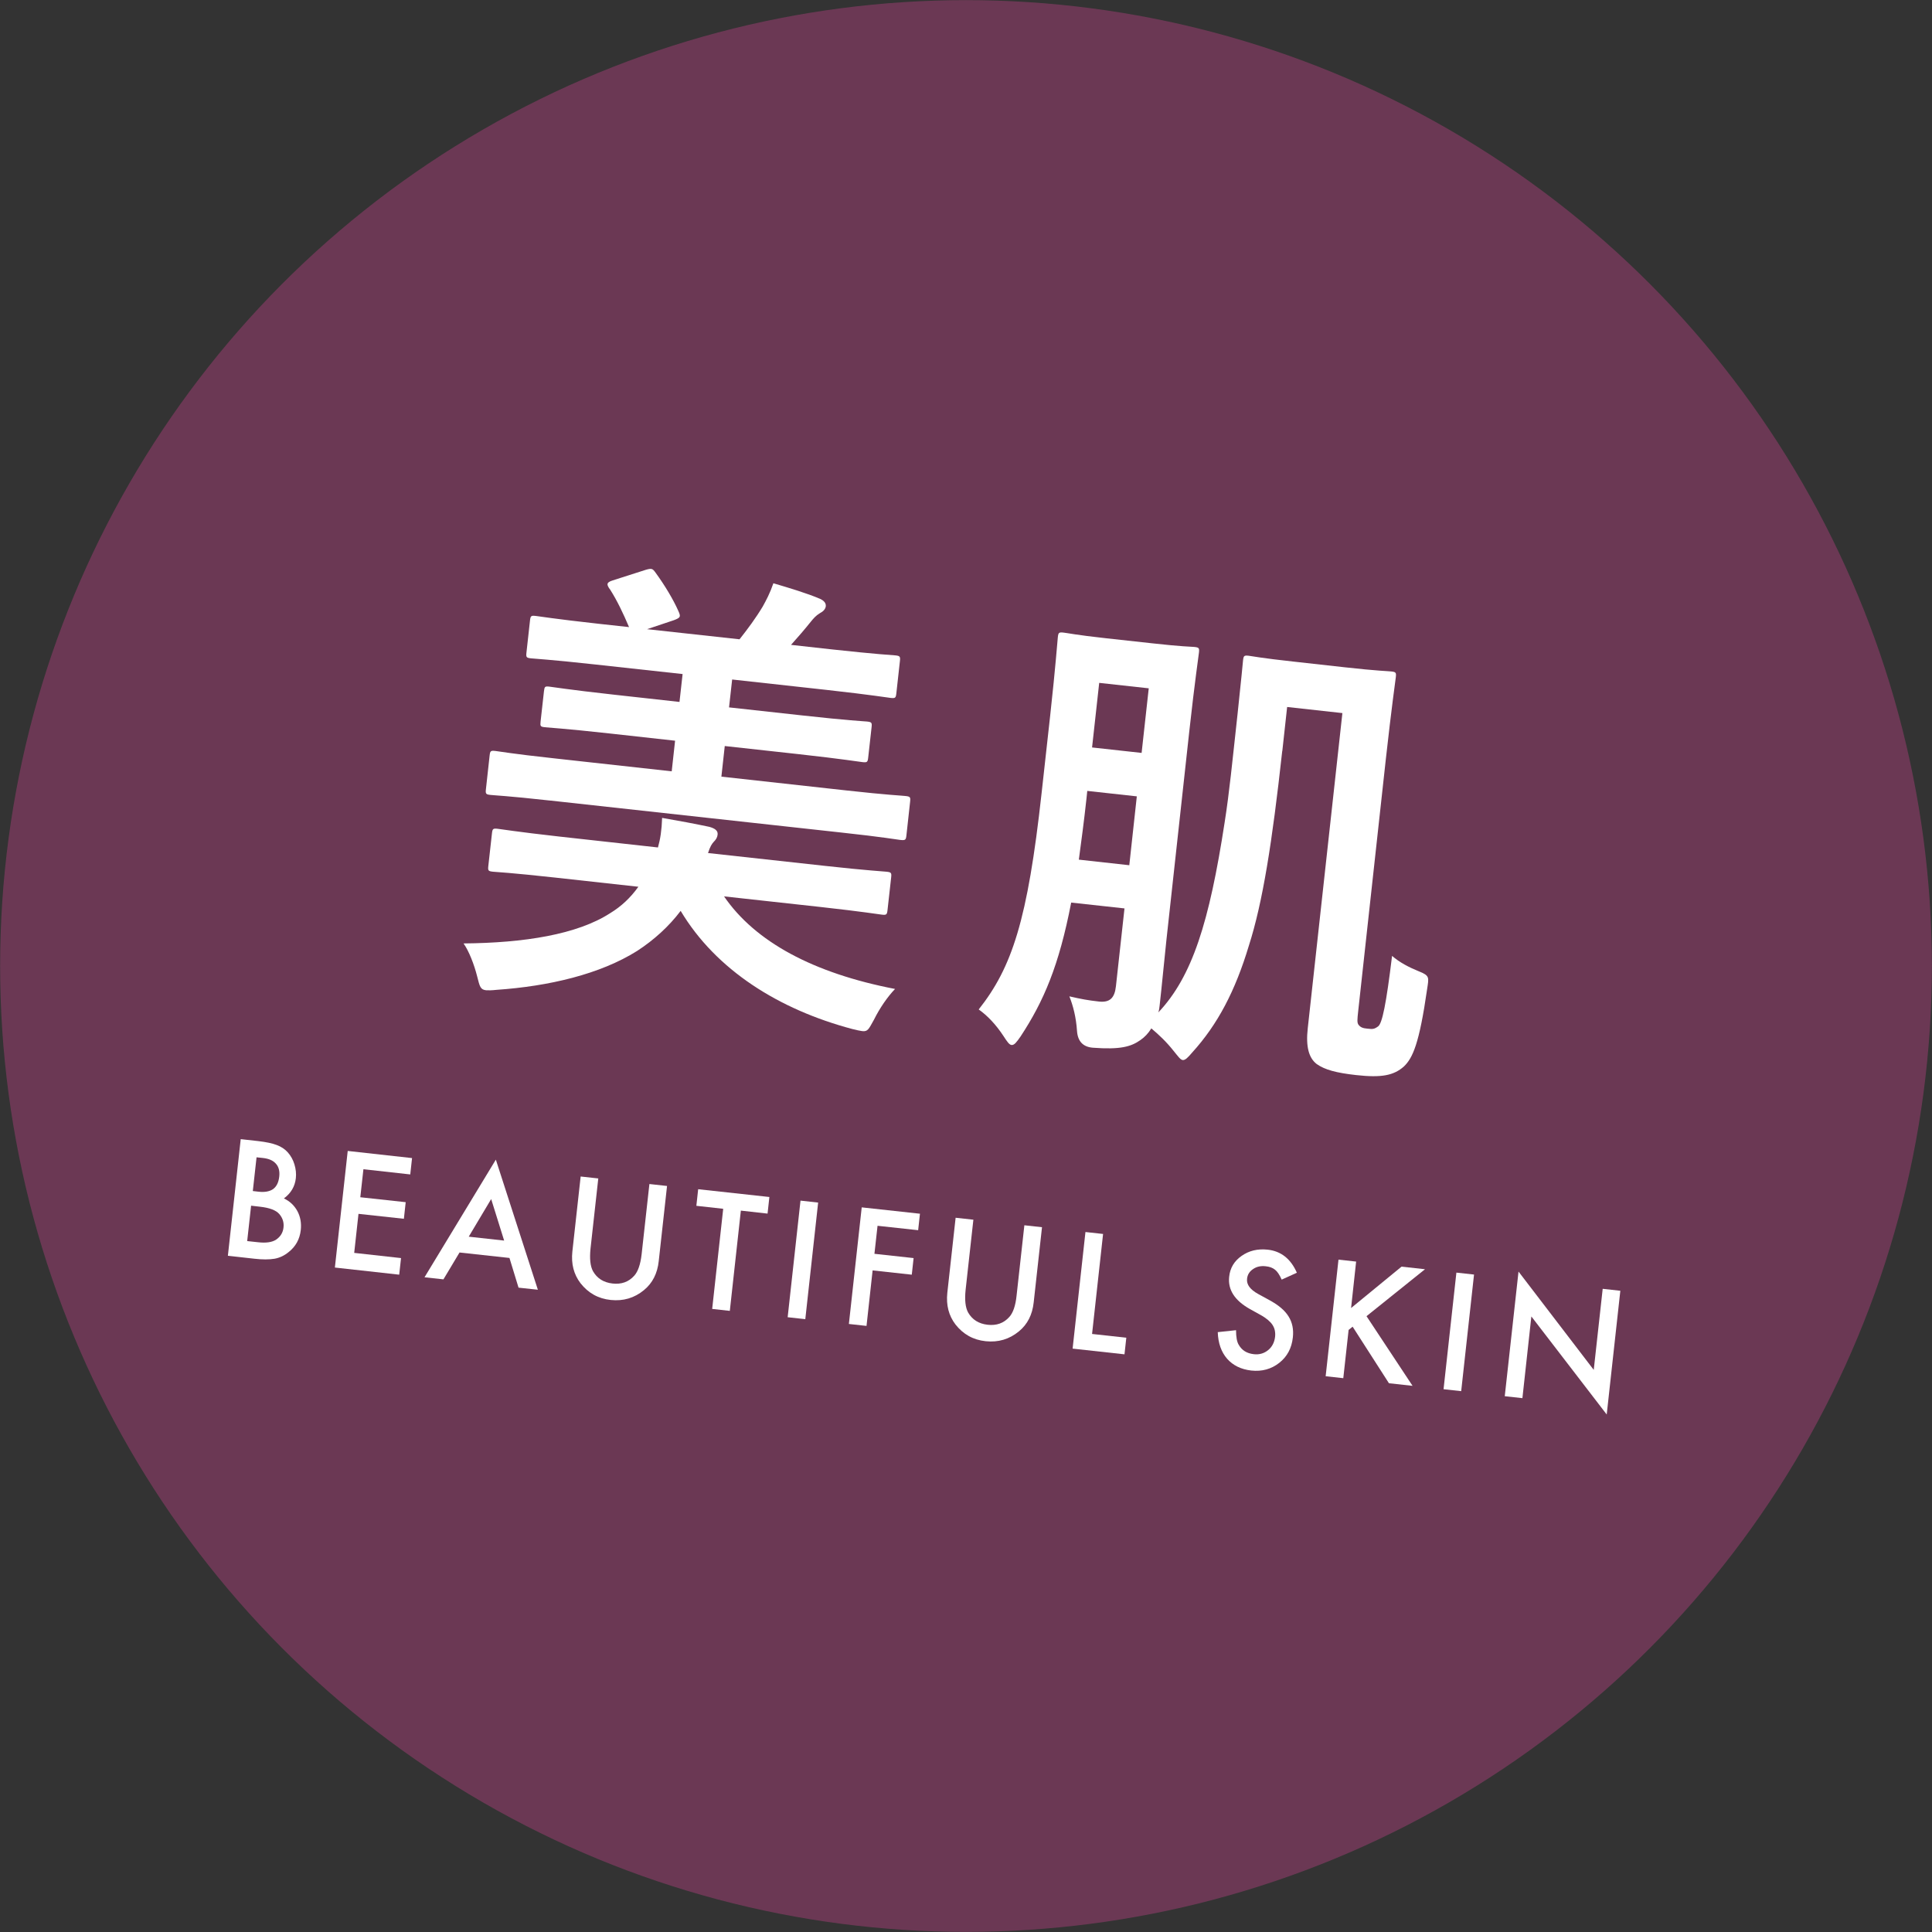 <?xml version="1.0" encoding="UTF-8"?><svg id="_レイヤー_2" xmlns="http://www.w3.org/2000/svg" viewBox="0 0 148.96 148.96"><rect x="0" y="0" width="148.96" height="148.96" fill="#333333" stroke="none"/><g id="design"><circle cx="74.48" cy="74.48" r="74.47" style="fill:#a53f77; opacity:.5; stroke-width:0px;"/><path d="m55.81,69.09c2.41,3.54,6.93,5.95,13.2,7.16-.58.6-1.19,1.49-1.62,2.36-.41.73-.47.94-.91.89-.18-.02-.43-.08-.76-.16-5.65-1.5-10.51-4.54-13.24-9.11-.9,1.19-2.05,2.24-3.36,3.09-2.85,1.79-6.78,2.72-10.86,3-.33.04-.63.04-.78.03-.44-.05-.49-.27-.69-1.07-.23-.91-.63-1.95-1.05-2.54,4.68-.04,8.76-.69,11.3-2.33.87-.53,1.57-1.19,2.18-2.04l-6.44-.71c-3.38-.37-4.55-.43-4.77-.45-.36-.04-.4-.08-.36-.44l.28-2.51c.04-.36.08-.4.44-.36.22.02,1.37.22,4.76.6l7.6.84c.18-.64.29-1.33.32-2.28,1.23.21,2.6.47,3.64.69.43.12.67.29.64.59-.02.22-.12.39-.32.59-.12.13-.26.34-.42.84l9.02.99c3.35.37,4.52.42,4.74.45.36.04.4.08.36.44l-.28,2.51c-.04.36-.08.4-.44.36-.22-.02-1.37-.22-4.72-.59l-7.46-.82Zm-13.44-7.37c-3.24-.36-4.34-.4-4.55-.43-.36-.04-.4-.08-.35-.48l.28-2.55c.04-.36.08-.4.44-.36.22.02,1.3.22,4.54.57l9.06,1,.26-2.36-5.06-.56c-3.53-.39-4.77-.45-4.99-.48-.33-.04-.36-.08-.32-.44l.26-2.33c.04-.36.08-.4.41-.36.22.02,1.45.23,4.98.62l5.06.56.24-2.15-6.76-.74c-3.53-.39-4.7-.44-4.92-.47-.36-.04-.4-.08-.36-.44l.27-2.44c.04-.4.08-.43.45-.39.22.02,1.37.22,4.9.61l2.29.25c-.44-1.04-.92-2.05-1.45-2.88-.16-.2-.22-.36-.21-.43.01-.11.13-.21.4-.29l2.56-.82c.46-.13.52-.09.75.23.7.96,1.36,2.06,1.74,2.92.21.46.2.54-.34.74l-2.06.69,7.13.78c.64-.81,1.25-1.63,1.79-2.53.27-.49.55-1.01.82-1.79,1.18.35,2.57.76,3.62,1.21.28.14.44.31.42.56-.03.25-.23.42-.46.54-.31.19-.48.39-.7.66-.43.54-.98,1.18-1.52,1.78l3.16.35c3.49.38,4.66.44,4.88.46.36.04.4.08.35.48l-.27,2.44c-.04.36-.08.4-.44.36-.22-.02-1.37-.22-4.87-.61l-7.35-.81-.24,2.15,5.64.62c3.53.39,4.77.45,4.99.47.36.04.4.08.36.44l-.26,2.33c-.04.36-.08.4-.44.36-.22-.02-1.45-.23-4.98-.62l-5.64-.62-.26,2.36,9.6,1.06c3.24.36,4.34.4,4.56.43.4.04.43.08.39.45l-.28,2.55c-.04.4-.08.43-.48.39-.22-.02-1.3-.22-4.54-.57l-22.48-2.47Z" style="fill:#fff; stroke-width:0px;"/><path d="m98.86,57.92c-.77,7.02-1.5,11.65-2.57,14.99-1.05,3.49-2.4,6.07-4.37,8.24-.34.4-.54.6-.73.58-.18-.02-.34-.26-.7-.7-.58-.73-1.12-1.23-1.72-1.74-.23.38-.52.68-.84.9-.72.51-1.55.75-3.67.59q-1.13-.09-1.22-1.28c-.07-1.07-.3-1.95-.59-2.68.97.22,1.4.3,2.28.4.84.09,1.21-.27,1.31-1.18l.66-6-4.11-.45c-.94,4.87-2.12,7.61-3.9,10.32-.31.44-.48.68-.7.66-.18-.02-.34-.26-.62-.69-.57-.87-1.23-1.57-1.91-2.05,2.57-3.25,3.77-6.87,4.85-16.69l.66-5.96c.42-3.82.56-5.79.59-6.05.04-.36.08-.4.48-.35.22.02.94.18,3.23.43l3.56.39c2.25.25,2.99.26,3.25.28.36.04.4.08.36.44-.02.22-.32,2.21-.74,6.03l-1.77,16.15c-.18,1.67-.35,3.53-.52,5.02-.02.18-.04.36-.1.54,2.62-2.77,3.93-6.97,5.11-14.64.37-2.35.58-4.57,1-8.39.28-2.58.4-3.93.42-4.11.04-.36.08-.4.44-.36.25.03.97.18,3.45.45l3.96.44c2.51.28,3.32.29,3.57.32.36.04.4.08.36.44-.03.25-.32,2.28-.77,6.32l-2.13,19.42c-.07.65-.1.91.03,1.07.16.2.34.26.67.29.4.04.51.06.83-.17.32-.22.63-1.73,1.08-5.44.57.5,1.3.88,2.04,1.18.88.35.8.46.66,1.4-.6,4.17-1.1,5.29-1.79,5.95-.78.69-1.72.88-3.68.66-1.53-.17-2.42-.41-3.04-.85-.61-.47-.85-1.34-.69-2.76l2.67-24.3-4.26-.47-.37,3.38Zm-11.79,8.79l.58-5.31-3.82-.42-.06.58c-.19,1.75-.4,3.31-.59,4.72l3.89.43Zm-2.32-14.06l-.55,4.98,3.82.42.55-4.98-3.82-.42Z" style="fill:#fff; stroke-width:0px;"/><path d="m17.57,96.82l.99-8.99,1.35.15c.6.07,1.08.17,1.42.3.35.13.64.32.86.57.23.26.4.56.51.92.11.36.15.72.11,1.07-.07.64-.38,1.16-.92,1.56.46.22.8.54,1.04.98.23.43.32.92.26,1.46-.08.7-.39,1.27-.94,1.7-.33.27-.69.44-1.08.51-.42.07-.94.07-1.55,0l-2.06-.23Zm1.5-1.13l.84.09c.61.07,1.08,0,1.39-.21.33-.23.52-.54.56-.94.04-.39-.07-.73-.33-1.03-.25-.29-.75-.48-1.48-.56l-.69-.08-.3,2.72Zm.42-3.86l.43.05c.5.06.89-.02,1.15-.21.26-.2.41-.51.46-.95.05-.42-.04-.76-.26-1-.22-.25-.55-.39-1.01-.44l-.48-.05-.29,2.62Z" style="fill:#fff; stroke-width:0px;"/><path d="m31.63,90.55l-3.61-.4-.24,2.16,3.5.38-.14,1.28-3.5-.38-.33,3.01,3.61.4-.14,1.28-4.96-.55.99-8.99,4.96.55-.14,1.28Z" style="fill:#fff; stroke-width:0px;"/><path d="m39.28,96.99l-3.85-.42-1.24,2.07-1.46-.16,5.5-9.07,3.24,10.03-1.49-.16-.7-2.29Zm-.41-1.34l-1-3.2-1.73,2.9,2.73.3Z" style="fill:#fff; stroke-width:0px;"/><path d="m46.13,90.85l-.6,5.42c-.08.77-.02,1.35.19,1.74.32.56.82.87,1.5.95.69.08,1.25-.12,1.68-.6.29-.32.48-.87.57-1.65l.6-5.42,1.36.15-.64,5.79c-.1.95-.48,1.7-1.14,2.24-.74.61-1.59.86-2.56.76s-1.74-.54-2.33-1.29c-.52-.68-.73-1.49-.63-2.44l.64-5.79,1.36.15Z" style="fill:#fff; stroke-width:0px;"/><path d="m57.12,93.35l-.85,7.72-1.36-.15.85-7.72-2.07-.23.14-1.28,5.49.6-.14,1.28-2.06-.23Z" style="fill:#fff; stroke-width:0px;"/><path d="m63.08,92.72l-.99,8.99-1.36-.15.99-8.99,1.36.15Z" style="fill:#fff; stroke-width:0px;"/><path d="m70.79,94.85l-3.13-.34-.24,2.16,3.02.33-.14,1.28-3.02-.33-.47,4.28-1.36-.15.99-8.99,4.49.49-.14,1.28Z" style="fill:#fff; stroke-width:0px;"/><path d="m75.05,94.03l-.6,5.42c-.08.77-.02,1.35.19,1.74.32.56.82.87,1.5.95.69.08,1.25-.12,1.68-.6.29-.32.48-.87.56-1.65l.6-5.42,1.36.15-.64,5.79c-.1.95-.48,1.7-1.14,2.24-.74.61-1.59.86-2.56.76s-1.74-.54-2.33-1.29c-.52-.68-.73-1.49-.63-2.44l.64-5.79,1.36.15Z" style="fill:#fff; stroke-width:0px;"/><path d="m85.05,95.13l-.85,7.72,2.64.29-.14,1.28-4-.44.99-8.99,1.36.15Z" style="fill:#fff; stroke-width:0px;"/><path d="m99.99,98.13l-1.17.53c-.17-.38-.34-.63-.51-.76-.18-.15-.42-.24-.73-.27-.38-.04-.7.03-.97.22-.27.18-.43.43-.46.75-.05.44.24.83.86,1.17l.86.47c.7.38,1.19.79,1.48,1.26.29.46.4,1,.33,1.62-.09.83-.44,1.48-1.05,1.96-.61.48-1.33.68-2.16.59-.78-.09-1.4-.39-1.86-.91-.45-.52-.69-1.2-.72-2.05l1.41-.15c0,.53.07.91.21,1.13.24.42.62.66,1.16.72.42.05.79-.06,1.1-.31.31-.25.49-.6.54-1.03.02-.17.01-.34-.02-.49-.03-.15-.09-.29-.18-.43s-.21-.26-.36-.39c-.15-.12-.33-.25-.55-.37l-.83-.46c-1.17-.66-1.71-1.48-1.6-2.49.07-.68.39-1.21.96-1.61.57-.4,1.23-.56,2-.48,1.04.11,1.79.71,2.26,1.78Z" style="fill:#fff; stroke-width:0px;"/><path d="m104.16,100.86l3.9-3.2,1.81.2-4.51,3.62,3.55,5.37-1.82-.2-2.8-4.36-.31.25-.41,3.72-1.36-.15.99-8.99,1.36.15-.39,3.59Z" style="fill:#fff; stroke-width:0px;"/><path d="m113.65,98.27l-.99,8.99-1.36-.15.99-8.99,1.36.15Z" style="fill:#fff; stroke-width:0px;"/><path d="m116.02,107.64l1.06-9.6,5.8,7.58.69-6.25,1.36.15-1.05,9.54-5.81-7.56-.69,6.3-1.36-.15Z" style="fill:#fff; stroke-width:0px;"/></g></svg>